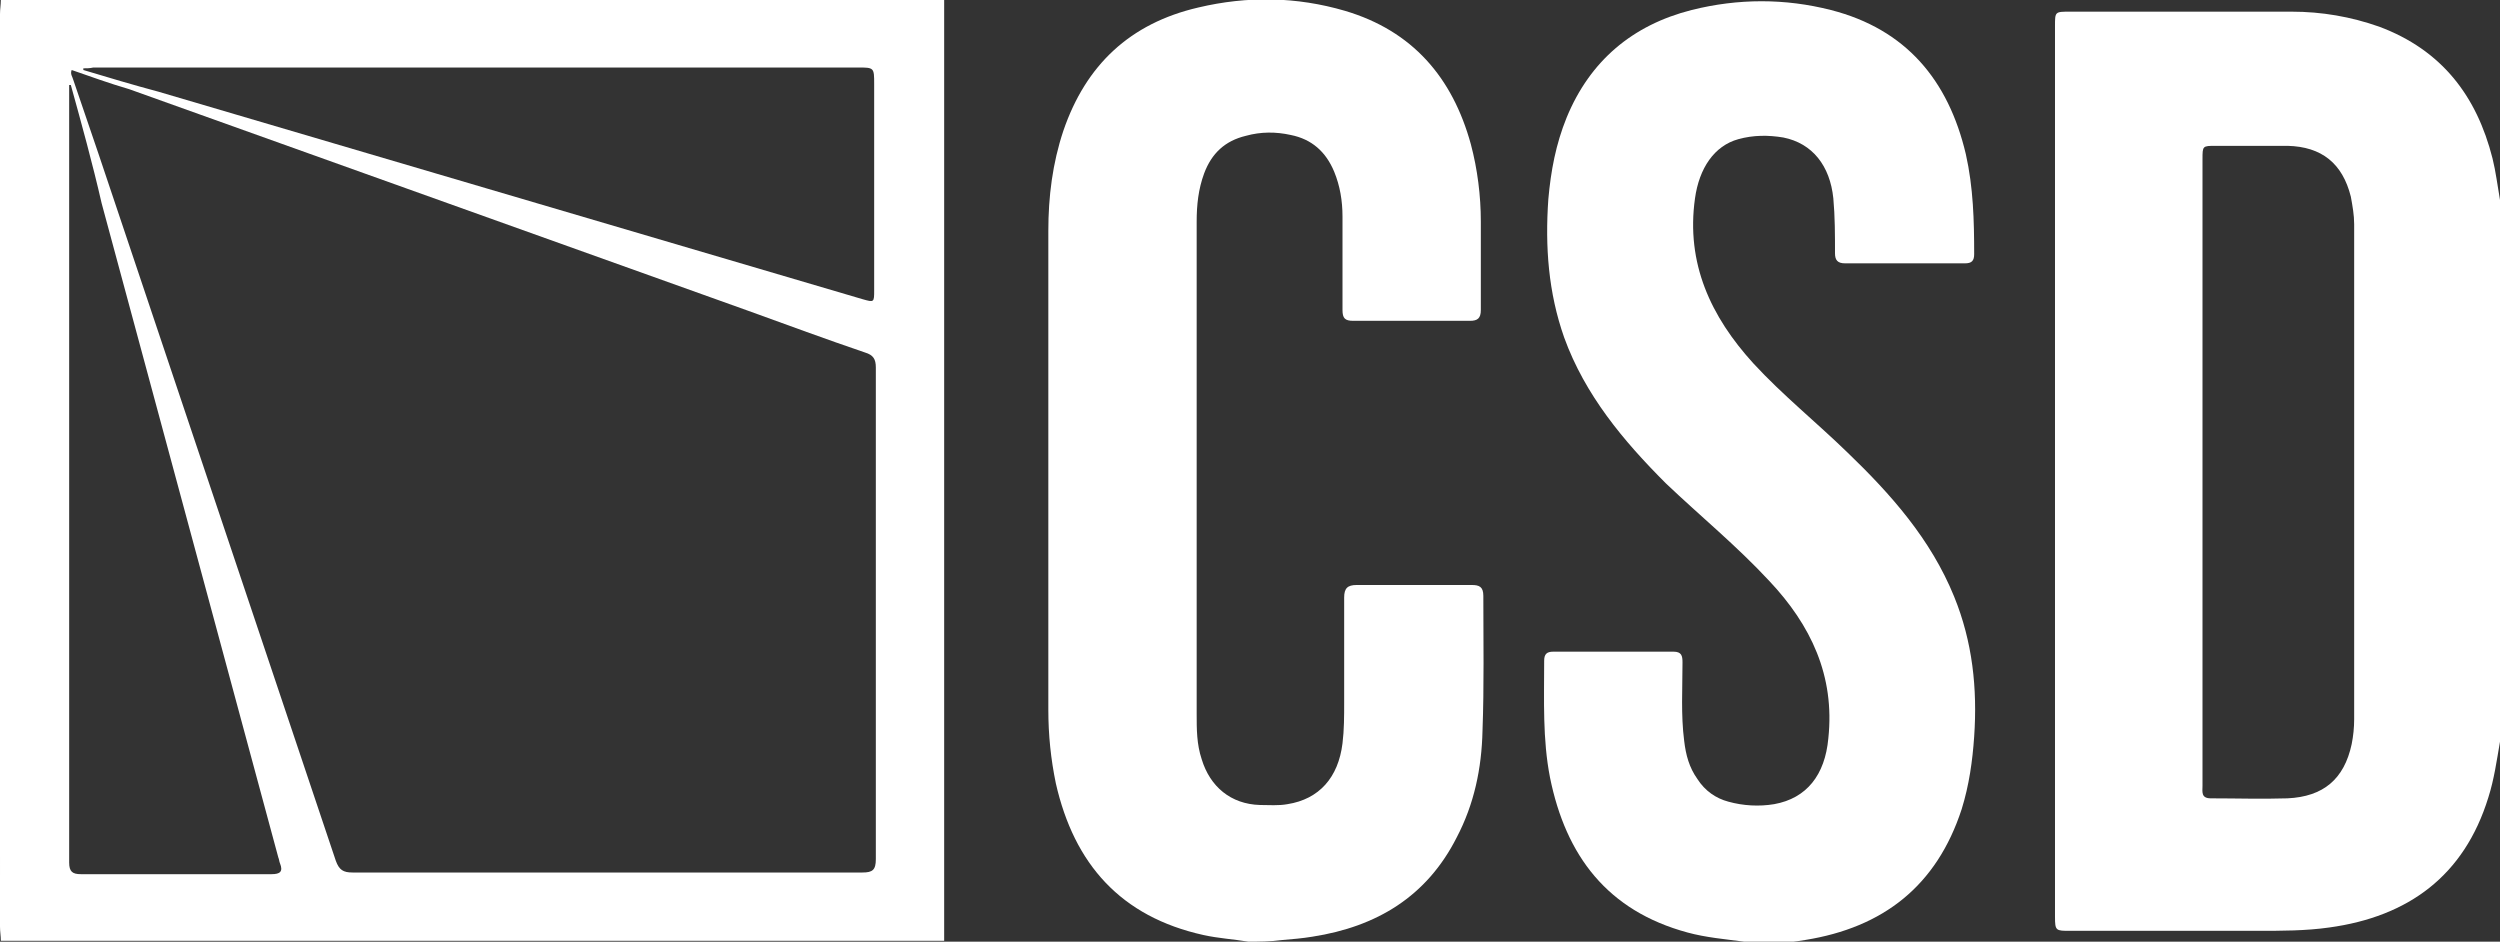 <?xml version="1.0" encoding="utf-8"?>
<!-- Generator: Adobe Illustrator 27.6.1, SVG Export Plug-In . SVG Version: 6.00 Build 0)  -->
<svg version="1.1" id="Layer_1" xmlns="http://www.w3.org/2000/svg" xmlns:xlink="http://www.w3.org/1999/xlink" x="0px" y="0px"
	 viewBox="0 0 300 113" style="enable-background:new 0 0 300 113;" xml:space="preserve">
<rect x="0" y="0" width="300" height="113" fill="#333333" stroke="none"/>
<style type="text/css">
	.st0{fill:#FFFFFF;}
</style>
<g>
	<path class="st0" d="M300,89c-0.4,2.3-0.7,4.5-1.4,6.7c-2.9,9.4-9.6,14.3-19.1,15.6c-2.8,0.4-5.7,0.4-8.6,0.4c-7.5,0-15,0-22.5,0
		c-1.7,0-1.8,0-1.8-1.7c0-35.6,0-71.3,0-106.9c0-1.7,0-1.7,1.8-1.7c8.9,0,17.7,0,26.6,0c3.6,0,7.1,0.6,10.5,1.8
		C293,6,297.2,11.5,299.1,19c0.4,1.6,0.6,3.3,0.9,5C300,45.7,300,67.3,300,89z M264.3,56.6c0,12.6,0,25.2,0,37.7
		c0,0.7-0.2,1.5,1,1.5c3.1,0,6.1,0.1,9.2,0c4.3-0.2,6.8-2.3,7.7-6.5c0.2-1,0.3-2,0.3-3c0-19.8,0-39.6,0-59.4c0-1.1-0.2-2.2-0.4-3.3
		c-1-4-3.5-6-7.6-6.1c-2.9,0-5.7,0-8.6,0c-1.6,0-1.6,0-1.6,1.6C264.3,31.6,264.3,44.1,264.3,56.6z"/>
	<path class="st0" d="M113.3,0c0,0.6,0,1.3,0,1.9c0,36.4,0,72.8,0,109.1c0,0.6,0,1.3,0,1.9c-37.7,0-75.5,0-113.2,0
		c0-0.6-0.1-1.1-0.1-1.7C0,74.8,0,38.2,0,1.7C0,1.1,0.1,0.6,0.1,0C37.8,0,75.5,0,113.3,0z M8.6,8.4C8.4,8.9,8.7,9.2,8.8,9.6
		c1,2.9,2,5.9,3,8.8c9.5,28.3,19,56.6,28.5,84.9c0.4,1.1,0.9,1.4,2,1.4c20.4,0,40.8,0,61.2,0c1.2,0,1.6-0.3,1.6-1.6
		c0-19.7,0-39.4,0-59c0-1-0.3-1.5-1.3-1.8c-4.7-1.6-9.3-3.3-14-5c-24.8-8.9-49.5-17.7-74.3-26.6C13.1,10,10.9,9.2,8.6,8.4z M10,8.2
		c0,0.1,0,0.1,0,0.2c3,0.9,6,1.8,9,2.6c28.2,8.3,56.3,16.6,84.5,24.9c1.4,0.4,1.4,0.4,1.4-1.1c0-8.2,0-16.4,0-24.7c0-2,0-2-2-2
		c-30.6,0-61.2,0-91.7,0C10.8,8.2,10.4,8.2,10,8.2z M8.5,10.2c-0.1,0-0.1,0-0.2,0c0,0.1,0,0.2,0,0.4c0,31,0,61.9,0,92.9
		c0,1.1,0.4,1.4,1.4,1.4c3.9,0,7.9,0,11.8,0c3.7,0,7.4,0,11.1,0c1,0,1.4-0.3,1-1.3c-0.1-0.2-0.1-0.5-0.2-0.7
		c-7.1-26.2-14.1-52.3-21.2-78.5C11.1,19.6,9.8,14.9,8.5,10.2z"/>
	<path class="st0" d="M149.8,113c-1.8-0.3-3.6-0.4-5.4-0.8c-9.9-2.2-15.5-8.5-17.7-18.2c-0.6-2.9-0.9-5.8-0.9-8.8
		c0-19.2,0-38.3,0-57.5c0-4.1,0.5-8.1,1.8-12c2.7-7.9,8-12.9,16.2-14.8c5.9-1.4,11.8-1.3,17.6,0.4c8.1,2.4,12.9,8,15.1,16
		c0.8,3,1.2,6.2,1.2,9.3c0,3.5,0,7.1,0,10.6c0,1-0.4,1.3-1.3,1.3c-4.7,0-9.4,0-14,0c-1,0-1.3-0.3-1.3-1.3c0-3.7,0-7.5,0-11.2
		c0-1.9-0.3-3.7-1-5.4c-1-2.4-2.7-3.9-5.2-4.4c-1.8-0.4-3.6-0.4-5.4,0.1c-2.5,0.6-4.1,2.1-5,4.5c-0.7,1.9-0.9,3.8-0.9,5.8
		c0,5.5,0,11,0,16.5c0,14.2,0,28.4,0,42.6c0,1.8,0,3.6,0.6,5.4c1,3.3,3.5,5.4,7,5.5c1.1,0,2.2,0.1,3.3-0.1c3.8-0.6,6.1-3.2,6.6-7.3
		c0.2-1.6,0.2-3.3,0.2-4.9c0-4.2,0-8.4,0-12.6c0-1.1,0.4-1.5,1.5-1.5c4.6,0,9.2,0,13.8,0c0.9,0,1.4,0.2,1.4,1.3
		c0,5.4,0.1,10.8-0.1,16.2c-0.1,4.5-1,8.8-3.1,12.8c-3.6,7.1-9.6,10.7-17.3,11.9c-1.2,0.2-2.4,0.3-3.6,0.4
		C152.4,113,151.1,113,149.8,113z"/>
	<path class="st0" d="M209.3,113c-2.3-0.3-4.6-0.5-6.8-1.1c-9.6-2.6-14.6-9.2-16.5-18.6c-0.9-4.6-0.7-9.3-0.7-14
		c0-0.8,0.3-1.1,1.1-1.1c4.8,0,9.6,0,14.4,0c1,0,1.1,0.5,1.1,1.3c0,3.1-0.2,6.3,0.2,9.4c0.2,1.7,0.6,3.2,1.6,4.6
		c0.9,1.4,2.2,2.3,3.7,2.7c1.8,0.5,3.7,0.6,5.5,0.3c3.9-0.7,6.1-3.5,6.5-7.9c0.8-7.5-2.1-13.6-7.1-18.9c-3.9-4.2-8.3-7.8-12.4-11.7
		c-5.1-5.1-9.7-10.6-12.2-17.5c-1.9-5.4-2.3-10.9-1.9-16.6c0.3-3.4,0.9-6.6,2.2-9.8C190.8,7.3,195.9,3,203,1.2
		c5.6-1.4,11.2-1.4,16.7,0c9,2.3,14.1,8.4,16.2,17.3c0.9,4,1,8,1,12c0,0.8-0.3,1.1-1.1,1.1c-4.8,0-9.6,0-14.4,0
		c-0.9,0-1.2-0.4-1.2-1.2c0-2.2,0-4.4-0.2-6.6c-0.4-3.9-2.5-6.6-6-7.3c-1.8-0.3-3.6-0.3-5.4,0.2c-2.9,0.8-4.7,3.5-5.2,7.1
		c-1.1,7.8,1.9,14.2,7,19.8c3.5,3.8,7.6,7.1,11.3,10.7c5.2,5,10,10.4,12.8,17.3c2.2,5.4,2.8,11,2.4,16.8c-0.2,2.9-0.6,5.8-1.5,8.7
		c-3,9.2-9.4,14.2-18.8,15.7c-1.1,0.2-2.3,0.3-3.5,0.4C211.9,113,210.6,113,209.3,113z"/>
</g>
</svg>
